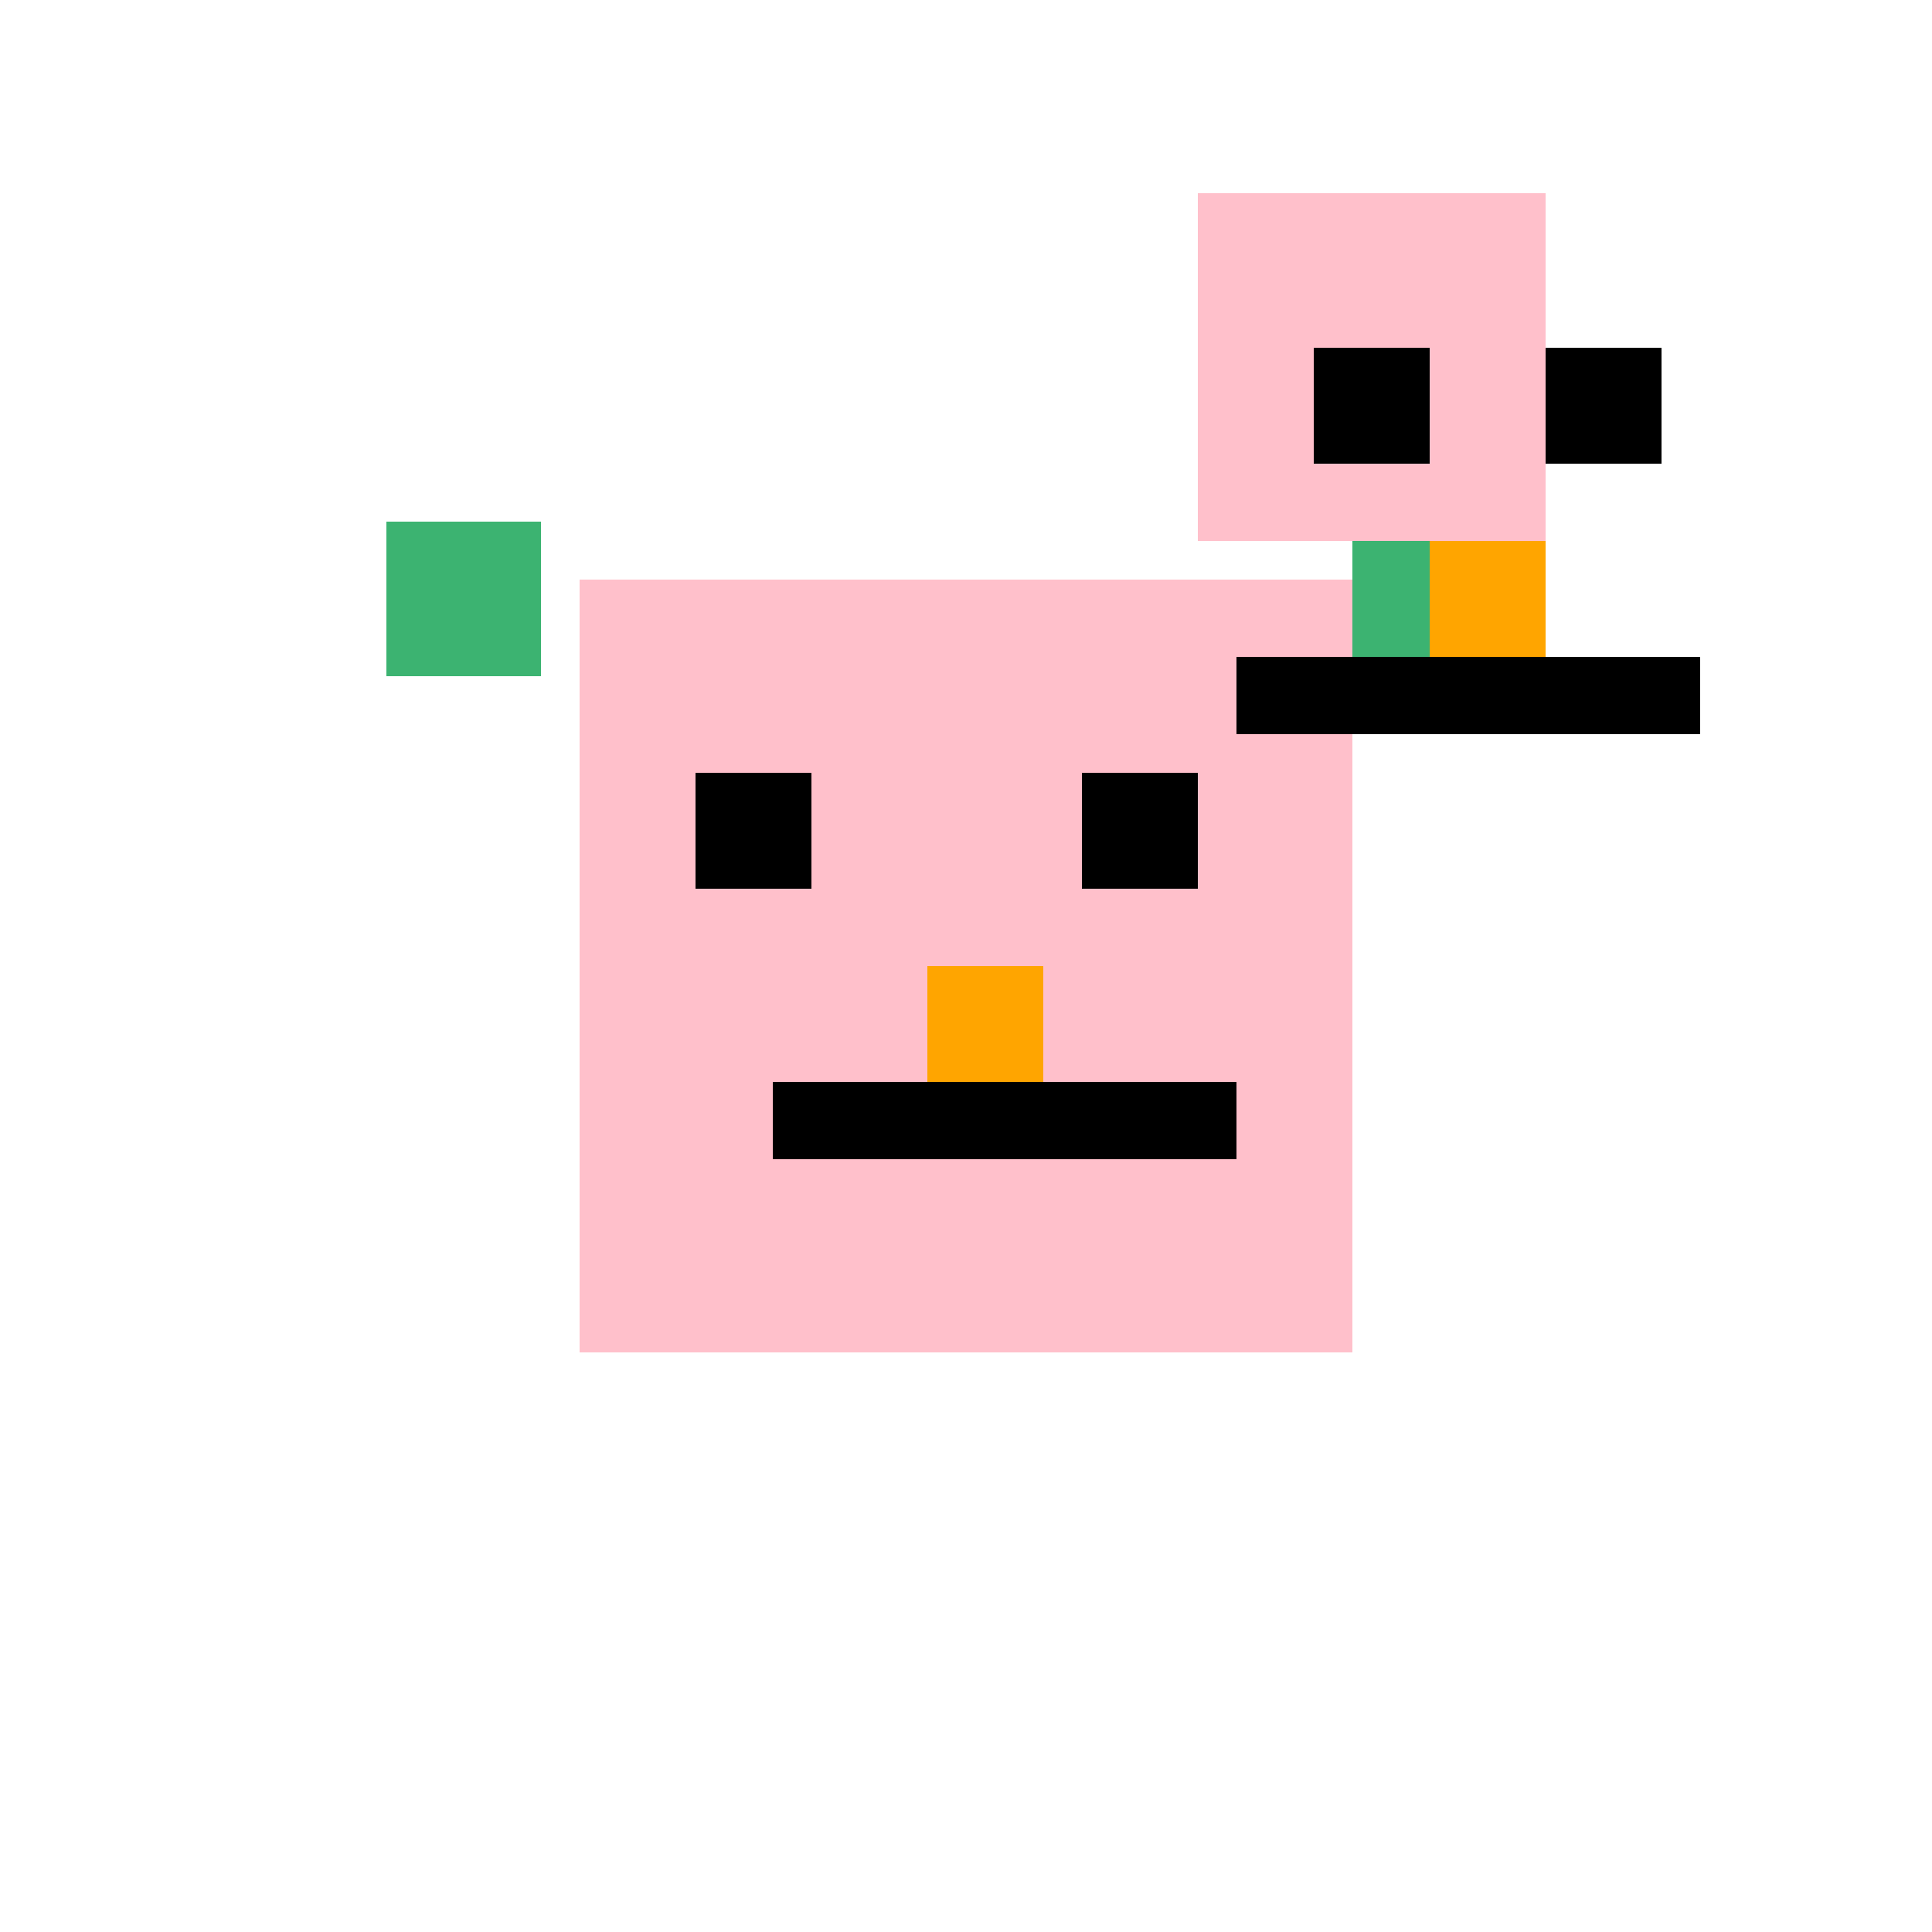 <!--

Generated by DrawGPT.
Free, open source, AI generated images in SVG, PNG, and HTML Canvas format.
https://drawgpt.ai

Created: 2023-09-26T03:16:52.267Z
Link: https://drawgpt.ai/prompt/18657/

-->
<svg xmlns="http://www.w3.org/2000/svg" xmlns:xlink="http://www.w3.org/1999/xlink" width="500" height="500"><defs/><g><rect fill="#FFC0CB" stroke="none" x="150" y="150" width="200" height="200"/><rect fill="black" stroke="none" x="180" y="200" width="30" height="30"/><rect fill="black" stroke="none" x="280" y="200" width="30" height="30"/><rect fill="#3cb371" stroke="none" x="100" y="135" width="40" height="40"/><rect fill="#3cb371" stroke="none" x="350" y="135" width="40" height="40"/><rect fill="#000000" stroke="none" x="190" y="210" width="10" height="10"/><rect fill="#000000" stroke="none" x="290" y="210" width="10" height="10"/><rect fill="#FFA500" stroke="none" x="240" y="250" width="30" height="30"/><rect fill="#FF0000" stroke="none" x="220" y="280" width="70" height="20"/><rect fill="#000000" stroke="none" x="200" y="280" width="120" height="20"/><rect fill="#FFC0CB" stroke="none" x="310" y="50" width="90" height="90"/><rect fill="black" stroke="none" x="340" y="90" width="30" height="30"/><rect fill="black" stroke="none" x="400" y="90" width="30" height="30"/><rect fill="#000000" stroke="none" x="350" y="100" width="10" height="10"/><rect fill="#000000" stroke="none" x="410" y="100" width="10" height="10"/><rect fill="#FFA500" stroke="none" x="370" y="140" width="30" height="30"/><rect fill="#FF0000" stroke="none" x="340" y="170" width="70" height="20"/><rect fill="#000000" stroke="none" x="320" y="170" width="120" height="20"/></g></svg>